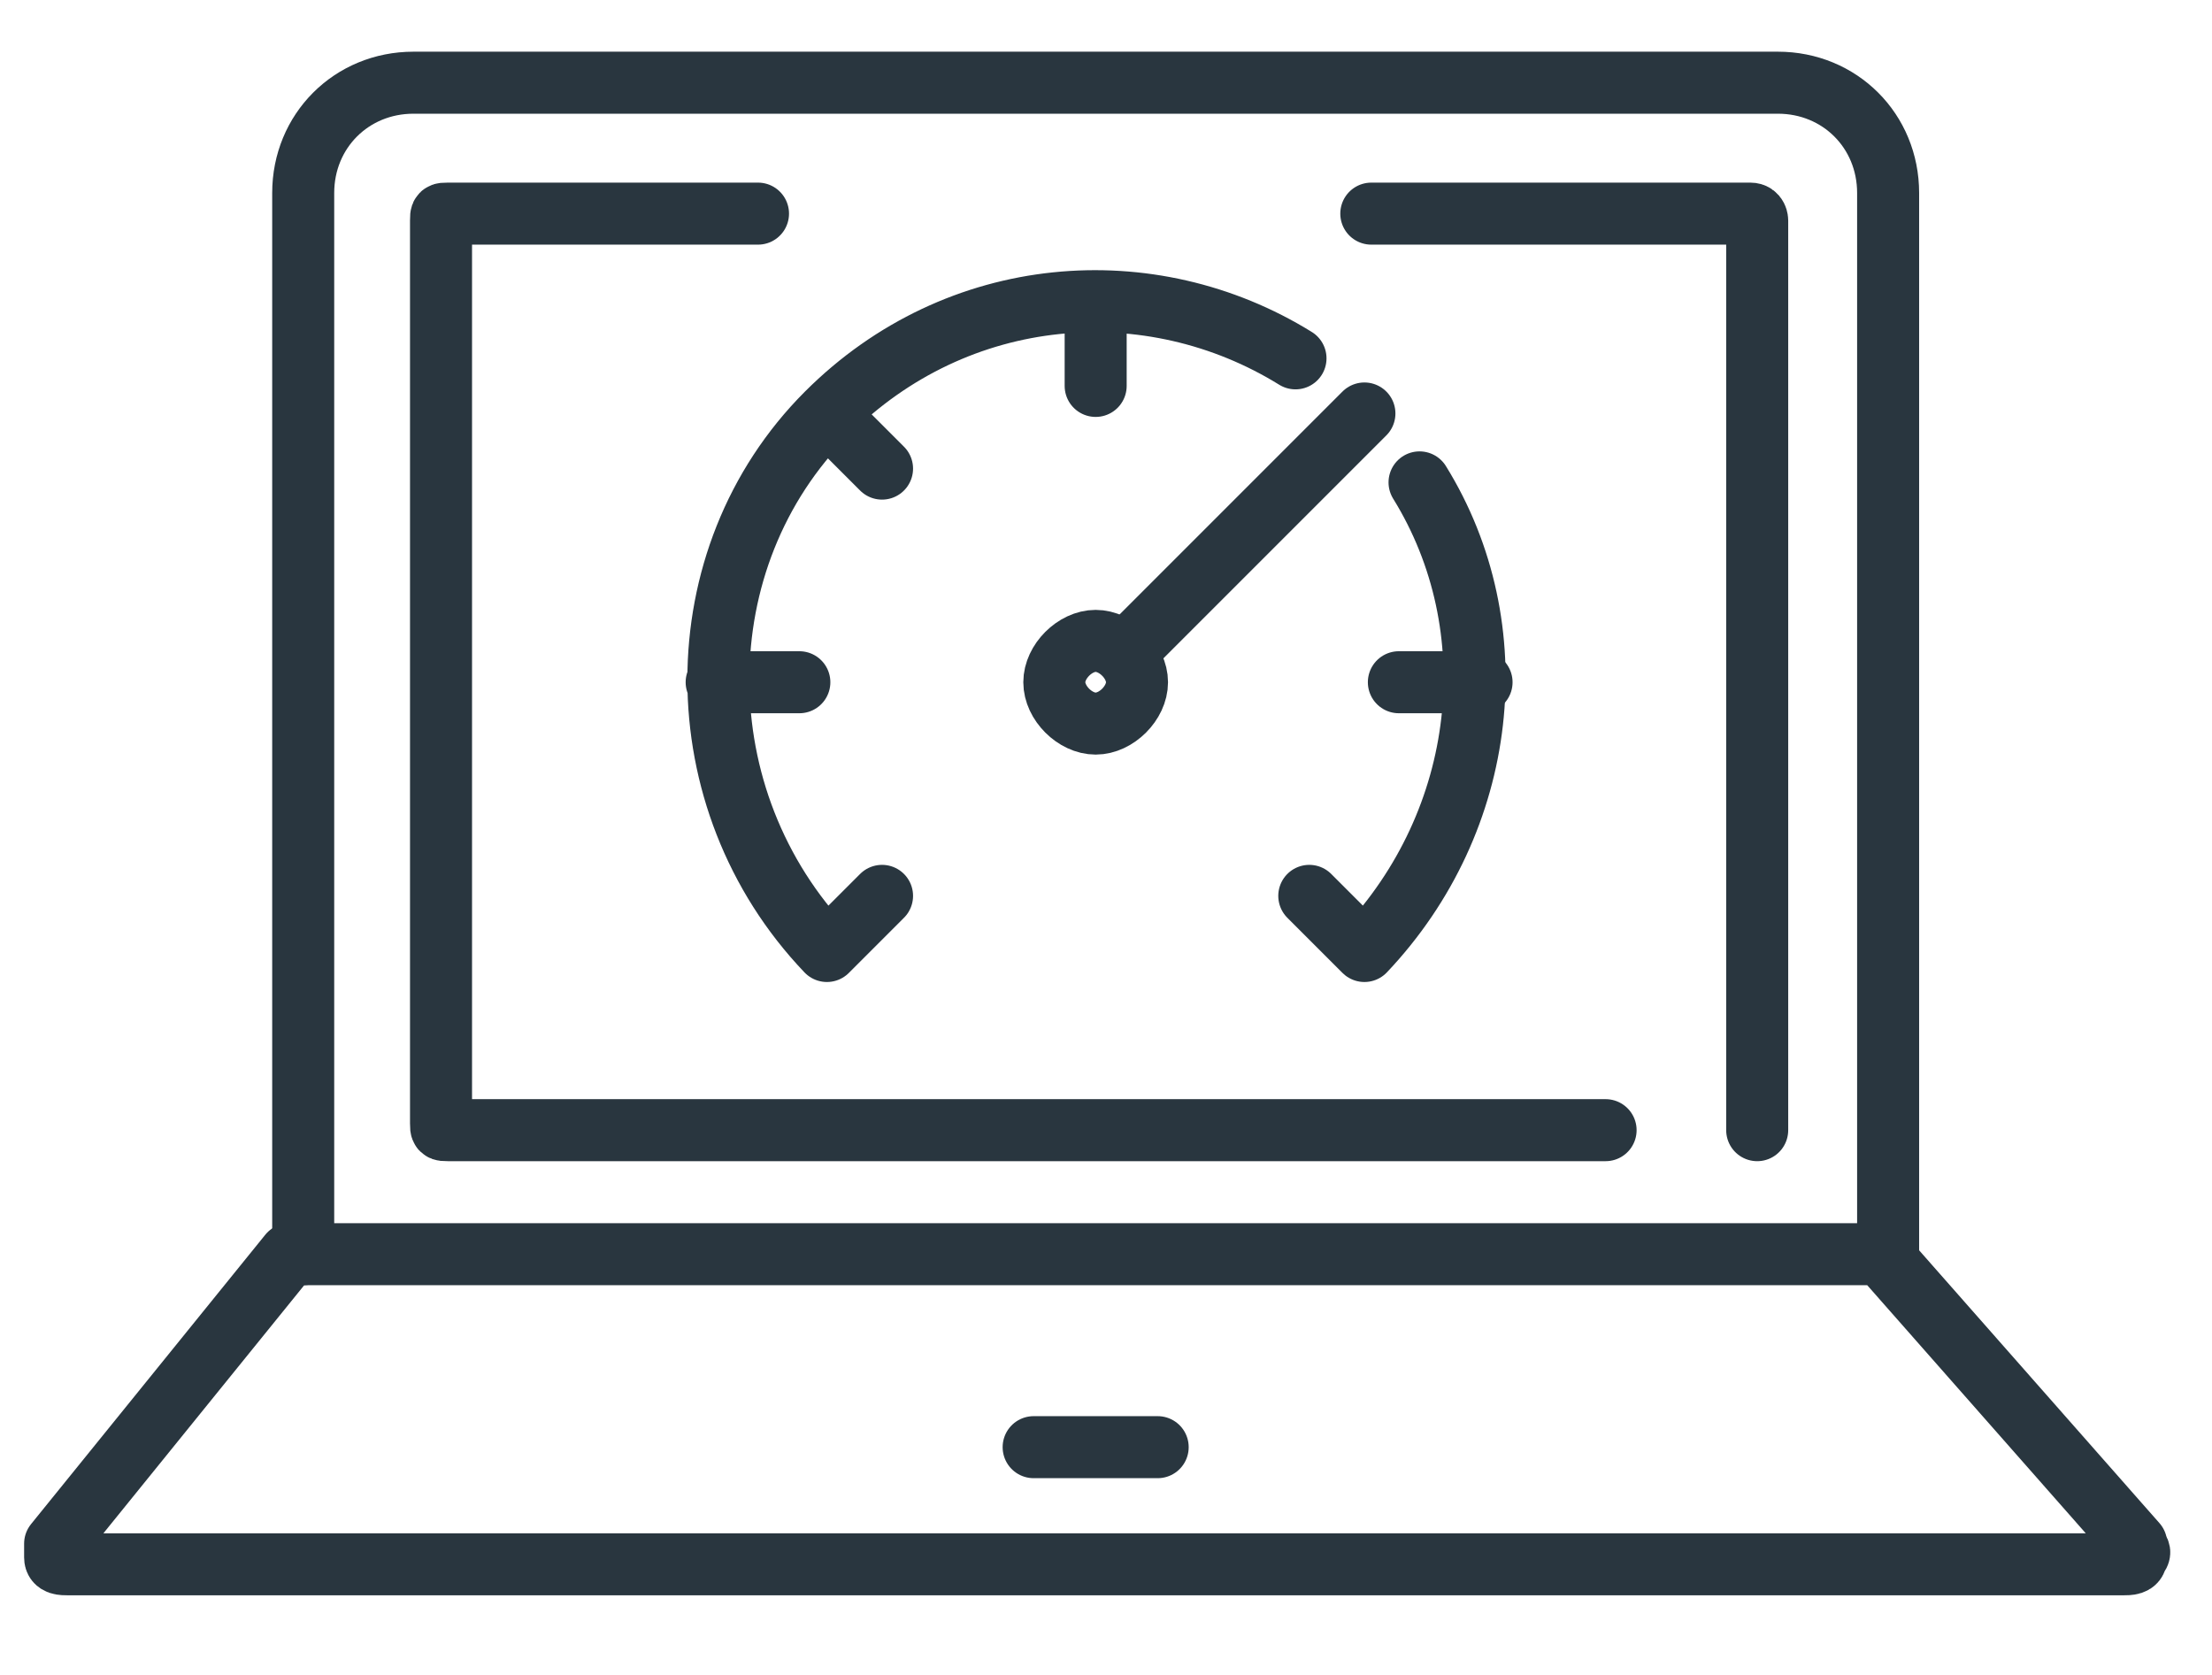 <?xml version="1.0" encoding="utf-8"?>
<!-- Generator: Adobe Illustrator 26.5.1, SVG Export Plug-In . SVG Version: 6.00 Build 0)  -->
<svg version="1.1" id="Ebene_2_00000060711763370839448060000012671793944100826271_"
	 xmlns="http://www.w3.org/2000/svg" xmlns:xlink="http://www.w3.org/1999/xlink" x="0px" y="0px" viewBox="0 0 32.1 24.3"
	 style="enable-background:new 0 0 32.1 24.3;" xml:space="preserve">
<style type="text/css">
	.st0{fill:none;}
	.st1{fill:none;stroke:#29363F;stroke-width:0.9;stroke-linecap:round;stroke-linejoin:round;}
	.st2{fill:none;stroke:#29363F;stroke-width:0.9;stroke-miterlimit:10;}
</style>
<g id="Ebene_1-2">
	<rect x="-3.9" y="-7.9" class="st0" width="39.7" height="39.7"/>
	<g>
		<path class="st1" d="M23.3,16.4H6.5c-0.1,0-0.1,0-0.1-0.1V3.2c0-0.1,0-0.1,0.1-0.1H11"/>
		<path class="st1" d="M31,22.4c0,0.1,0.1,0.1,0,0.2c0,0.1-0.1,0.1-0.2,0.1H1c-0.1,0-0.2,0-0.2-0.1c0-0.1,0-0.1,0-0.2l3.4-4.2h23.1
			L31,22.4L31,22.4z"/>
	</g>
	<line class="st1" x1="15" y1="21" x2="16.8" y2="21"/>
	<g>
		<path class="st1" d="M4.4,18.2V2.8c0-0.9,0.7-1.6,1.6-1.6h19.8c0.9,0,1.6,0.7,1.6,1.6v15.5"/>
		<path class="st1" d="M19.9,3.1h5.5c0.1,0,0.1,0.1,0.1,0.1v13.2"/>
	</g>
	<path class="st1" d="M12.8,6.8L12,6 M12.8,13L12,13.8C9.9,11.6,9.9,8.1,12,6c1.9-1.9,4.7-2.1,6.8-0.8 M20.3,9.9h1.2 M10.4,9.9h1.2
		 M15.9,4.4v1.2"/>
	<line class="st1" x1="16.5" y1="9.3" x2="19.8" y2="6"/>
	<g>
		<path class="st2" d="M16.5,9.9c0,0.3-0.3,0.6-0.6,0.6c-0.3,0-0.6-0.3-0.6-0.6s0.3-0.6,0.6-0.6C16.2,9.3,16.5,9.6,16.5,9.9z"/>
		<path class="st1" d="M20.6,7c1.3,2.1,1,4.9-0.8,6.8L19,13"/>
	</g>
</g>
</svg>
